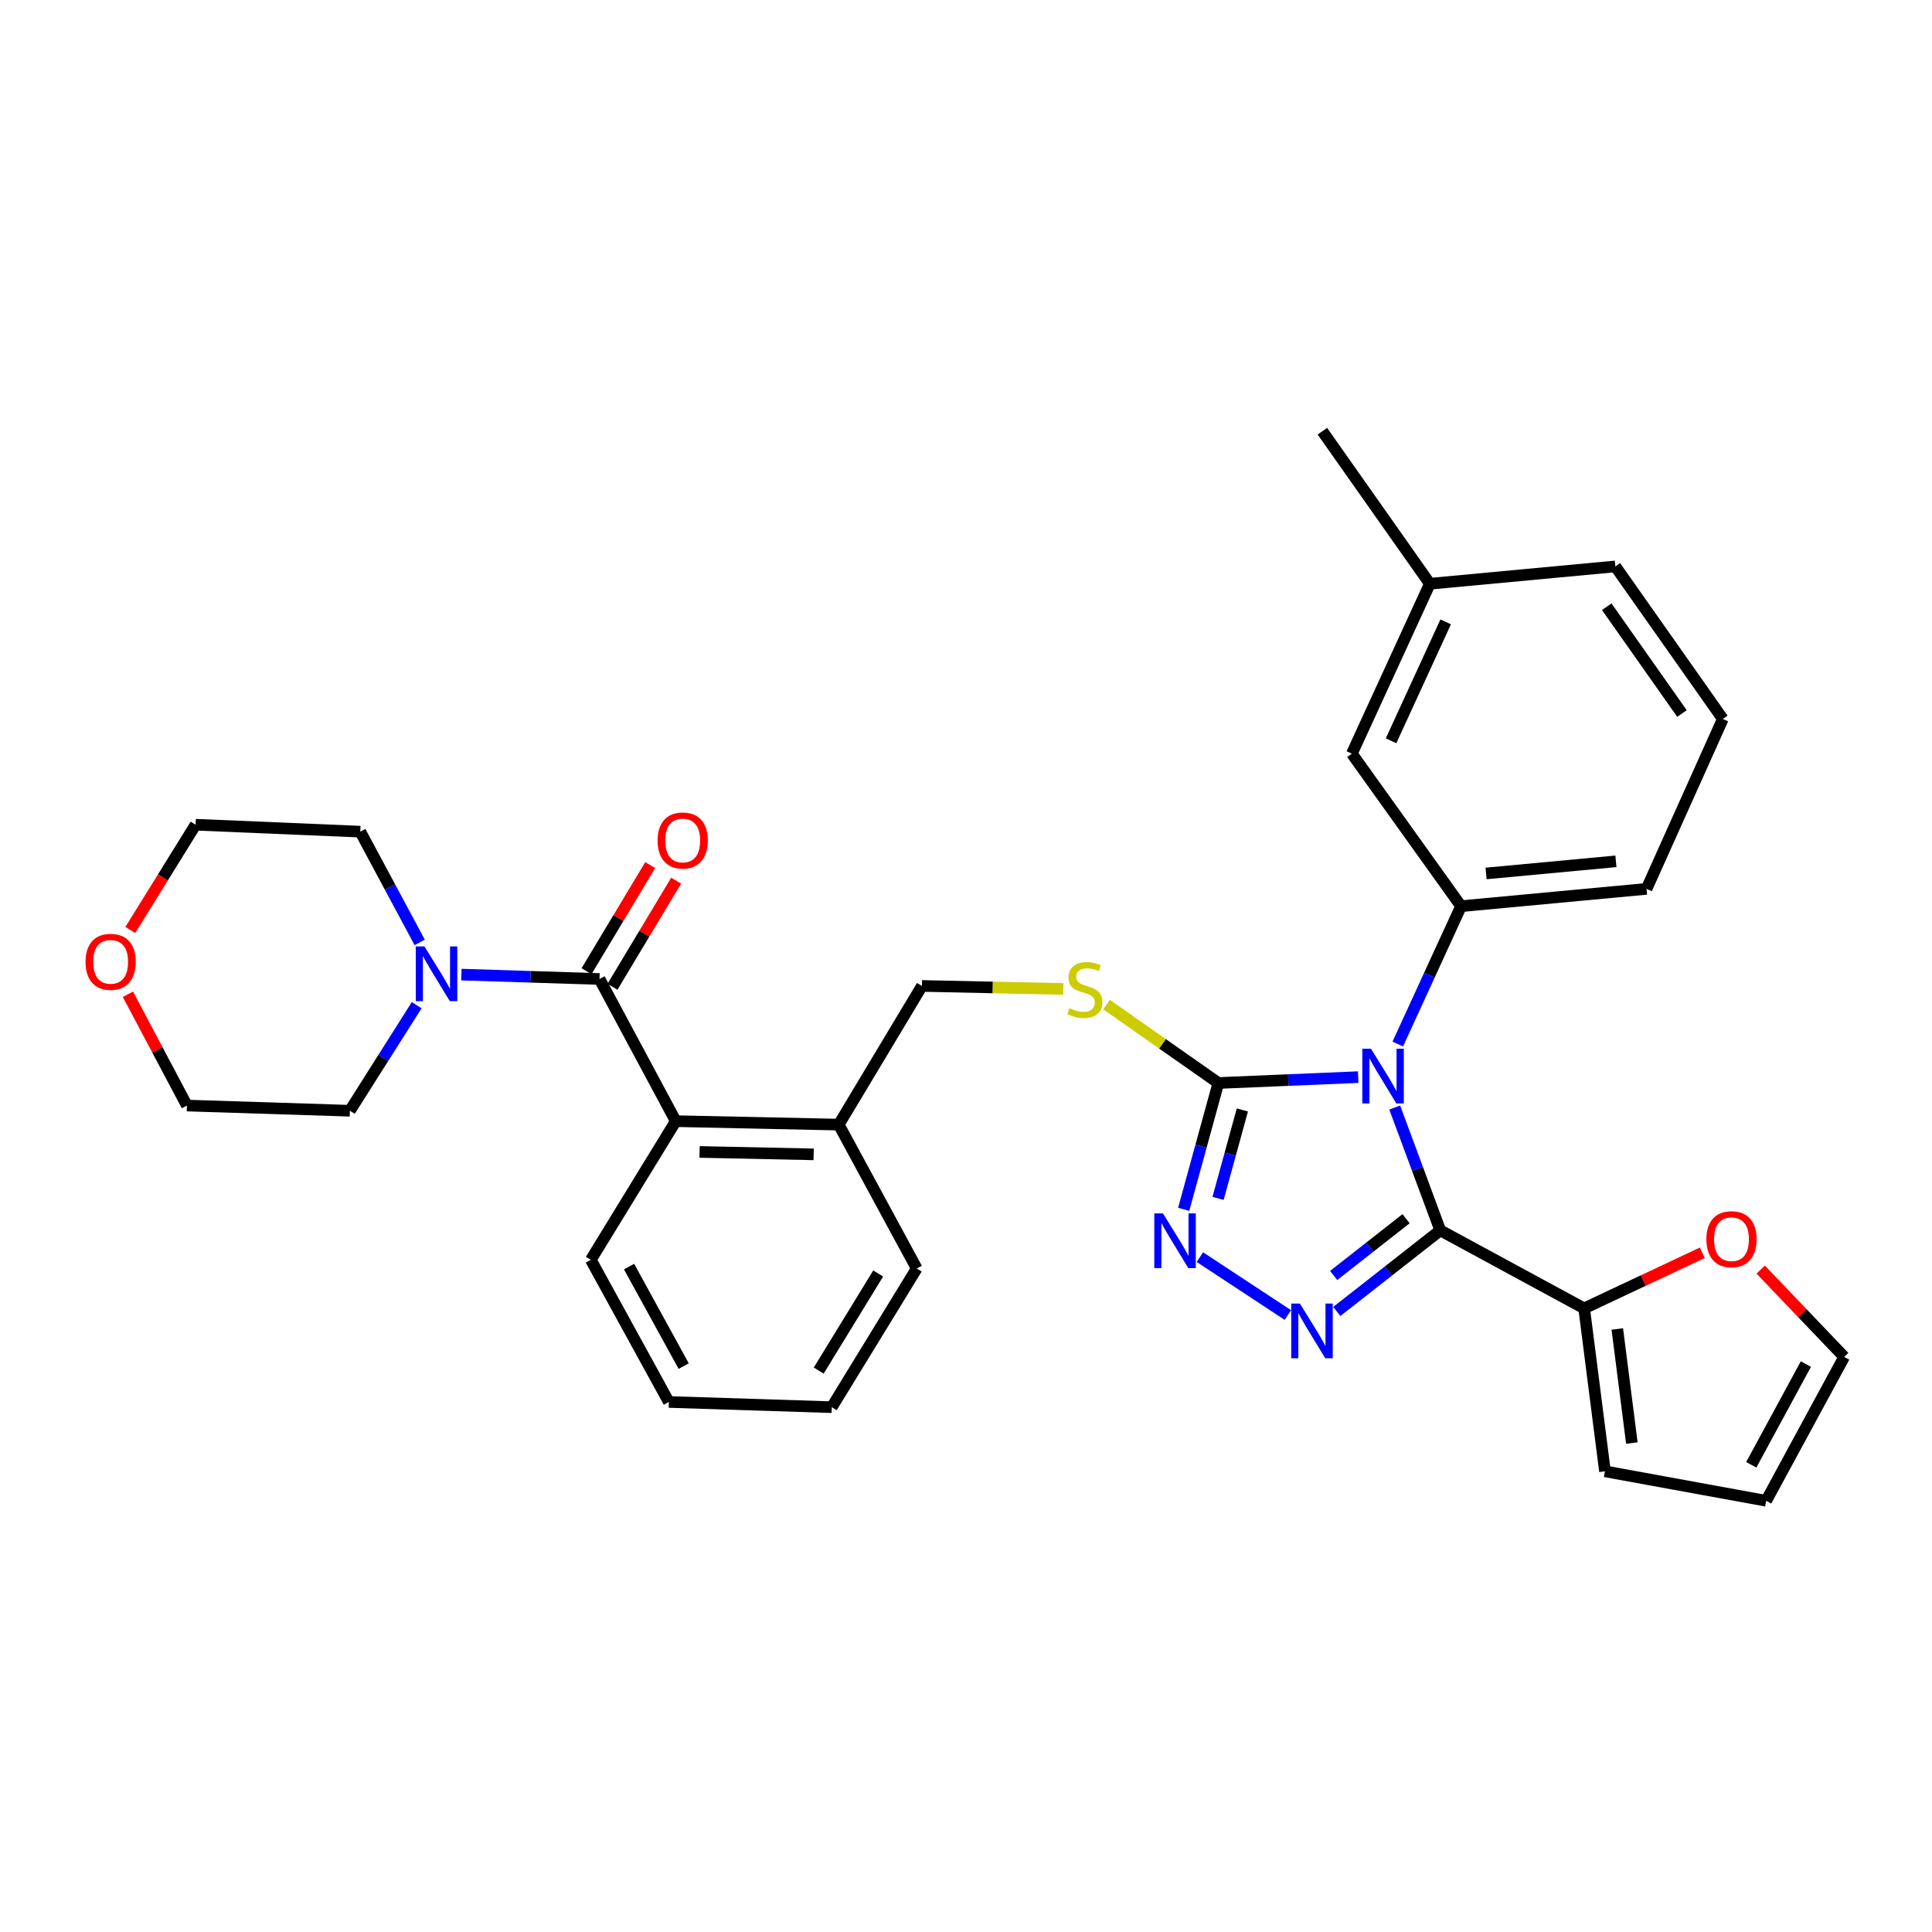 <?xml version='1.0' encoding='iso-8859-1'?>
<svg version='1.1' baseProfile='full'
              xmlns='http://www.w3.org/2000/svg'
                      xmlns:rdkit='http://www.rdkit.org/xml'
                      xmlns:xlink='http://www.w3.org/1999/xlink'
                  xml:space='preserve'
width='1000px' height='1000px' viewBox='0 0 1000 1000'>
<!-- END OF HEADER -->
<rect style='opacity:1.0;fill:#FFFFFF;stroke:none' width='1000' height='1000' x='0' y='0'> </rect>
<path class='bond-0' d='M 336.546,447.77 L 320.067,475.233' style='fill:none;fill-rule:evenodd;stroke:#FF0000;stroke-width:6px;stroke-linecap:butt;stroke-linejoin:miter;stroke-opacity:1' />
<path class='bond-0' d='M 320.067,475.233 L 303.588,502.697' style='fill:none;fill-rule:evenodd;stroke:#000000;stroke-width:6px;stroke-linecap:butt;stroke-linejoin:miter;stroke-opacity:1' />
<path class='bond-0' d='M 349.979,455.829 L 333.5,483.293' style='fill:none;fill-rule:evenodd;stroke:#FF0000;stroke-width:6px;stroke-linecap:butt;stroke-linejoin:miter;stroke-opacity:1' />
<path class='bond-0' d='M 333.5,483.293 L 317.021,510.757' style='fill:none;fill-rule:evenodd;stroke:#000000;stroke-width:6px;stroke-linecap:butt;stroke-linejoin:miter;stroke-opacity:1' />
<path class='bond-1' d='M 310.304,506.727 L 274.555,505.588' style='fill:none;fill-rule:evenodd;stroke:#000000;stroke-width:6px;stroke-linecap:butt;stroke-linejoin:miter;stroke-opacity:1' />
<path class='bond-1' d='M 274.555,505.588 L 238.807,504.448' style='fill:none;fill-rule:evenodd;stroke:#0000FF;stroke-width:6px;stroke-linecap:butt;stroke-linejoin:miter;stroke-opacity:1' />
<path class='bond-2' d='M 310.304,506.727 L 349.78,580.309' style='fill:none;fill-rule:evenodd;stroke:#000000;stroke-width:6px;stroke-linecap:butt;stroke-linejoin:miter;stroke-opacity:1' />
<path class='bond-3' d='M 67.446,481.349 L 84.342,454.11' style='fill:none;fill-rule:evenodd;stroke:#FF0000;stroke-width:6px;stroke-linecap:butt;stroke-linejoin:miter;stroke-opacity:1' />
<path class='bond-3' d='M 84.342,454.11 L 101.237,426.87' style='fill:none;fill-rule:evenodd;stroke:#000000;stroke-width:6px;stroke-linecap:butt;stroke-linejoin:miter;stroke-opacity:1' />
<path class='bond-4' d='M 66.211,514.622 L 81.479,543.428' style='fill:none;fill-rule:evenodd;stroke:#FF0000;stroke-width:6px;stroke-linecap:butt;stroke-linejoin:miter;stroke-opacity:1' />
<path class='bond-4' d='M 81.479,543.428 L 96.747,572.233' style='fill:none;fill-rule:evenodd;stroke:#000000;stroke-width:6px;stroke-linecap:butt;stroke-linejoin:miter;stroke-opacity:1' />
<path class='bond-5' d='M 215.668,520.295 L 198.381,547.609' style='fill:none;fill-rule:evenodd;stroke:#0000FF;stroke-width:6px;stroke-linecap:butt;stroke-linejoin:miter;stroke-opacity:1' />
<path class='bond-5' d='M 198.381,547.609 L 181.094,574.922' style='fill:none;fill-rule:evenodd;stroke:#000000;stroke-width:6px;stroke-linecap:butt;stroke-linejoin:miter;stroke-opacity:1' />
<path class='bond-6' d='M 217.239,487.791 L 201.86,459.128' style='fill:none;fill-rule:evenodd;stroke:#0000FF;stroke-width:6px;stroke-linecap:butt;stroke-linejoin:miter;stroke-opacity:1' />
<path class='bond-6' d='M 201.86,459.128 L 186.481,430.465' style='fill:none;fill-rule:evenodd;stroke:#000000;stroke-width:6px;stroke-linecap:butt;stroke-linejoin:miter;stroke-opacity:1' />
<path class='bond-7' d='M 181.094,574.922 L 96.747,572.233' style='fill:none;fill-rule:evenodd;stroke:#000000;stroke-width:6px;stroke-linecap:butt;stroke-linejoin:miter;stroke-opacity:1' />
<path class='bond-8' d='M 702.999,557.519 L 666.813,559.041' style='fill:none;fill-rule:evenodd;stroke:#0000FF;stroke-width:6px;stroke-linecap:butt;stroke-linejoin:miter;stroke-opacity:1' />
<path class='bond-8' d='M 666.813,559.041 L 630.628,560.563' style='fill:none;fill-rule:evenodd;stroke:#000000;stroke-width:6px;stroke-linecap:butt;stroke-linejoin:miter;stroke-opacity:1' />
<path class='bond-9' d='M 721.911,573.266 L 733.695,605.05' style='fill:none;fill-rule:evenodd;stroke:#0000FF;stroke-width:6px;stroke-linecap:butt;stroke-linejoin:miter;stroke-opacity:1' />
<path class='bond-9' d='M 733.695,605.05 L 745.478,636.834' style='fill:none;fill-rule:evenodd;stroke:#000000;stroke-width:6px;stroke-linecap:butt;stroke-linejoin:miter;stroke-opacity:1' />
<path class='bond-10' d='M 723.483,540.398 L 739.864,504.721' style='fill:none;fill-rule:evenodd;stroke:#0000FF;stroke-width:6px;stroke-linecap:butt;stroke-linejoin:miter;stroke-opacity:1' />
<path class='bond-10' d='M 739.864,504.721 L 756.244,469.044' style='fill:none;fill-rule:evenodd;stroke:#000000;stroke-width:6px;stroke-linecap:butt;stroke-linejoin:miter;stroke-opacity:1' />
<path class='bond-11' d='M 630.628,560.563 L 621.649,593.253' style='fill:none;fill-rule:evenodd;stroke:#000000;stroke-width:6px;stroke-linecap:butt;stroke-linejoin:miter;stroke-opacity:1' />
<path class='bond-11' d='M 621.649,593.253 L 612.671,625.944' style='fill:none;fill-rule:evenodd;stroke:#0000FF;stroke-width:6px;stroke-linecap:butt;stroke-linejoin:miter;stroke-opacity:1' />
<path class='bond-11' d='M 643.04,574.519 L 636.755,597.402' style='fill:none;fill-rule:evenodd;stroke:#000000;stroke-width:6px;stroke-linecap:butt;stroke-linejoin:miter;stroke-opacity:1' />
<path class='bond-11' d='M 636.755,597.402 L 630.47,620.285' style='fill:none;fill-rule:evenodd;stroke:#0000FF;stroke-width:6px;stroke-linecap:butt;stroke-linejoin:miter;stroke-opacity:1' />
<path class='bond-12' d='M 630.628,560.563 L 601.677,540.262' style='fill:none;fill-rule:evenodd;stroke:#000000;stroke-width:6px;stroke-linecap:butt;stroke-linejoin:miter;stroke-opacity:1' />
<path class='bond-12' d='M 601.677,540.262 L 572.726,519.961' style='fill:none;fill-rule:evenodd;stroke:#CCCC00;stroke-width:6px;stroke-linecap:butt;stroke-linejoin:miter;stroke-opacity:1' />
<path class='bond-13' d='M 621.062,650.686 L 666.608,680.665' style='fill:none;fill-rule:evenodd;stroke:#0000FF;stroke-width:6px;stroke-linecap:butt;stroke-linejoin:miter;stroke-opacity:1' />
<path class='bond-14' d='M 691.934,678.805 L 718.706,657.819' style='fill:none;fill-rule:evenodd;stroke:#0000FF;stroke-width:6px;stroke-linecap:butt;stroke-linejoin:miter;stroke-opacity:1' />
<path class='bond-14' d='M 718.706,657.819 L 745.478,636.834' style='fill:none;fill-rule:evenodd;stroke:#000000;stroke-width:6px;stroke-linecap:butt;stroke-linejoin:miter;stroke-opacity:1' />
<path class='bond-14' d='M 690.302,660.18 L 709.042,645.491' style='fill:none;fill-rule:evenodd;stroke:#0000FF;stroke-width:6px;stroke-linecap:butt;stroke-linejoin:miter;stroke-opacity:1' />
<path class='bond-14' d='M 709.042,645.491 L 727.783,630.801' style='fill:none;fill-rule:evenodd;stroke:#000000;stroke-width:6px;stroke-linecap:butt;stroke-linejoin:miter;stroke-opacity:1' />
<path class='bond-15' d='M 745.478,636.834 L 819.957,677.215' style='fill:none;fill-rule:evenodd;stroke:#000000;stroke-width:6px;stroke-linecap:butt;stroke-linejoin:miter;stroke-opacity:1' />
<path class='bond-16' d='M 550.347,511.876 L 513.772,511.099' style='fill:none;fill-rule:evenodd;stroke:#CCCC00;stroke-width:6px;stroke-linecap:butt;stroke-linejoin:miter;stroke-opacity:1' />
<path class='bond-16' d='M 513.772,511.099 L 477.198,510.322' style='fill:none;fill-rule:evenodd;stroke:#000000;stroke-width:6px;stroke-linecap:butt;stroke-linejoin:miter;stroke-opacity:1' />
<path class='bond-17' d='M 305.814,652.09 L 346.195,725.663' style='fill:none;fill-rule:evenodd;stroke:#000000;stroke-width:6px;stroke-linecap:butt;stroke-linejoin:miter;stroke-opacity:1' />
<path class='bond-17' d='M 325.603,655.589 L 353.87,707.09' style='fill:none;fill-rule:evenodd;stroke:#000000;stroke-width:6px;stroke-linecap:butt;stroke-linejoin:miter;stroke-opacity:1' />
<path class='bond-18' d='M 305.814,652.09 L 349.78,580.309' style='fill:none;fill-rule:evenodd;stroke:#000000;stroke-width:6px;stroke-linecap:butt;stroke-linejoin:miter;stroke-opacity:1' />
<path class='bond-19' d='M 477.198,510.322 L 434.128,582.102' style='fill:none;fill-rule:evenodd;stroke:#000000;stroke-width:6px;stroke-linecap:butt;stroke-linejoin:miter;stroke-opacity:1' />
<path class='bond-20' d='M 346.195,725.663 L 430.533,728.352' style='fill:none;fill-rule:evenodd;stroke:#000000;stroke-width:6px;stroke-linecap:butt;stroke-linejoin:miter;stroke-opacity:1' />
<path class='bond-21' d='M 430.533,728.352 L 474.5,656.572' style='fill:none;fill-rule:evenodd;stroke:#000000;stroke-width:6px;stroke-linecap:butt;stroke-linejoin:miter;stroke-opacity:1' />
<path class='bond-21' d='M 423.77,709.403 L 454.546,659.157' style='fill:none;fill-rule:evenodd;stroke:#000000;stroke-width:6px;stroke-linecap:butt;stroke-linejoin:miter;stroke-opacity:1' />
<path class='bond-22' d='M 891.737,372.139 L 836.109,293.178' style='fill:none;fill-rule:evenodd;stroke:#000000;stroke-width:6px;stroke-linecap:butt;stroke-linejoin:miter;stroke-opacity:1' />
<path class='bond-22' d='M 870.587,369.317 L 831.647,314.044' style='fill:none;fill-rule:evenodd;stroke:#000000;stroke-width:6px;stroke-linecap:butt;stroke-linejoin:miter;stroke-opacity:1' />
<path class='bond-23' d='M 891.737,372.139 L 852.253,460.072' style='fill:none;fill-rule:evenodd;stroke:#000000;stroke-width:6px;stroke-linecap:butt;stroke-linejoin:miter;stroke-opacity:1' />
<path class='bond-24' d='M 836.109,293.178 L 740.1,302.151' style='fill:none;fill-rule:evenodd;stroke:#000000;stroke-width:6px;stroke-linecap:butt;stroke-linejoin:miter;stroke-opacity:1' />
<path class='bond-25' d='M 881.112,648.434 L 850.535,662.825' style='fill:none;fill-rule:evenodd;stroke:#FF0000;stroke-width:6px;stroke-linecap:butt;stroke-linejoin:miter;stroke-opacity:1' />
<path class='bond-25' d='M 850.535,662.825 L 819.957,677.215' style='fill:none;fill-rule:evenodd;stroke:#000000;stroke-width:6px;stroke-linecap:butt;stroke-linejoin:miter;stroke-opacity:1' />
<path class='bond-26' d='M 911.33,657.131 L 932.938,679.736' style='fill:none;fill-rule:evenodd;stroke:#FF0000;stroke-width:6px;stroke-linecap:butt;stroke-linejoin:miter;stroke-opacity:1' />
<path class='bond-26' d='M 932.938,679.736 L 954.545,702.34' style='fill:none;fill-rule:evenodd;stroke:#000000;stroke-width:6px;stroke-linecap:butt;stroke-linejoin:miter;stroke-opacity:1' />
<path class='bond-27' d='M 819.957,677.215 L 830.722,761.554' style='fill:none;fill-rule:evenodd;stroke:#000000;stroke-width:6px;stroke-linecap:butt;stroke-linejoin:miter;stroke-opacity:1' />
<path class='bond-27' d='M 837.111,687.882 L 844.646,746.919' style='fill:none;fill-rule:evenodd;stroke:#000000;stroke-width:6px;stroke-linecap:butt;stroke-linejoin:miter;stroke-opacity:1' />
<path class='bond-28' d='M 830.722,761.554 L 914.165,776.81' style='fill:none;fill-rule:evenodd;stroke:#000000;stroke-width:6px;stroke-linecap:butt;stroke-linejoin:miter;stroke-opacity:1' />
<path class='bond-29' d='M 914.165,776.81 L 954.545,702.34' style='fill:none;fill-rule:evenodd;stroke:#000000;stroke-width:6px;stroke-linecap:butt;stroke-linejoin:miter;stroke-opacity:1' />
<path class='bond-29' d='M 906.451,758.172 L 934.718,706.043' style='fill:none;fill-rule:evenodd;stroke:#000000;stroke-width:6px;stroke-linecap:butt;stroke-linejoin:miter;stroke-opacity:1' />
<path class='bond-30' d='M 740.1,302.151 L 699.719,390.084' style='fill:none;fill-rule:evenodd;stroke:#000000;stroke-width:6px;stroke-linecap:butt;stroke-linejoin:miter;stroke-opacity:1' />
<path class='bond-30' d='M 748.279,321.878 L 720.012,383.431' style='fill:none;fill-rule:evenodd;stroke:#000000;stroke-width:6px;stroke-linecap:butt;stroke-linejoin:miter;stroke-opacity:1' />
<path class='bond-31' d='M 740.1,302.151 L 684.463,223.19' style='fill:none;fill-rule:evenodd;stroke:#000000;stroke-width:6px;stroke-linecap:butt;stroke-linejoin:miter;stroke-opacity:1' />
<path class='bond-32' d='M 699.719,390.084 L 756.244,469.044' style='fill:none;fill-rule:evenodd;stroke:#000000;stroke-width:6px;stroke-linecap:butt;stroke-linejoin:miter;stroke-opacity:1' />
<path class='bond-33' d='M 756.244,469.044 L 852.253,460.072' style='fill:none;fill-rule:evenodd;stroke:#000000;stroke-width:6px;stroke-linecap:butt;stroke-linejoin:miter;stroke-opacity:1' />
<path class='bond-33' d='M 769.188,452.101 L 836.394,445.82' style='fill:none;fill-rule:evenodd;stroke:#000000;stroke-width:6px;stroke-linecap:butt;stroke-linejoin:miter;stroke-opacity:1' />
<path class='bond-34' d='M 474.5,656.572 L 434.128,582.102' style='fill:none;fill-rule:evenodd;stroke:#000000;stroke-width:6px;stroke-linecap:butt;stroke-linejoin:miter;stroke-opacity:1' />
<path class='bond-35' d='M 434.128,582.102 L 349.78,580.309' style='fill:none;fill-rule:evenodd;stroke:#000000;stroke-width:6px;stroke-linecap:butt;stroke-linejoin:miter;stroke-opacity:1' />
<path class='bond-35' d='M 421.143,597.495 L 362.099,596.24' style='fill:none;fill-rule:evenodd;stroke:#000000;stroke-width:6px;stroke-linecap:butt;stroke-linejoin:miter;stroke-opacity:1' />
<path class='bond-36' d='M 186.481,430.465 L 101.237,426.87' style='fill:none;fill-rule:evenodd;stroke:#000000;stroke-width:6px;stroke-linecap:butt;stroke-linejoin:miter;stroke-opacity:1' />
<path  class='atom-0' d='M 340.374 435.027
Q 340.374 428.227, 343.734 424.427
Q 347.094 420.627, 353.374 420.627
Q 359.654 420.627, 363.014 424.427
Q 366.374 428.227, 366.374 435.027
Q 366.374 441.907, 362.974 445.827
Q 359.574 449.707, 353.374 449.707
Q 347.134 449.707, 343.734 445.827
Q 340.374 441.947, 340.374 435.027
M 353.374 446.507
Q 357.694 446.507, 360.014 443.627
Q 362.374 440.707, 362.374 435.027
Q 362.374 429.467, 360.014 426.667
Q 357.694 423.827, 353.374 423.827
Q 349.054 423.827, 346.694 426.627
Q 344.374 429.427, 344.374 435.027
Q 344.374 440.747, 346.694 443.627
Q 349.054 446.507, 353.374 446.507
' fill='#FF0000'/>
<path  class='atom-2' d='M 44.271 497.835
Q 44.271 491.035, 47.631 487.235
Q 50.991 483.435, 57.271 483.435
Q 63.551 483.435, 66.911 487.235
Q 70.271 491.035, 70.271 497.835
Q 70.271 504.715, 66.871 508.635
Q 63.471 512.515, 57.271 512.515
Q 51.031 512.515, 47.631 508.635
Q 44.271 504.755, 44.271 497.835
M 57.271 509.315
Q 61.591 509.315, 63.911 506.435
Q 66.271 503.515, 66.271 497.835
Q 66.271 492.275, 63.911 489.475
Q 61.591 486.635, 57.271 486.635
Q 52.951 486.635, 50.591 489.435
Q 48.271 492.235, 48.271 497.835
Q 48.271 503.555, 50.591 506.435
Q 52.951 509.315, 57.271 509.315
' fill='#FF0000'/>
<path  class='atom-3' d='M 219.697 489.878
L 228.977 504.878
Q 229.897 506.358, 231.377 509.038
Q 232.857 511.718, 232.937 511.878
L 232.937 489.878
L 236.697 489.878
L 236.697 518.198
L 232.817 518.198
L 222.857 501.798
Q 221.697 499.878, 220.457 497.678
Q 219.257 495.478, 218.897 494.798
L 218.897 518.198
L 215.217 518.198
L 215.217 489.878
L 219.697 489.878
' fill='#0000FF'/>
<path  class='atom-5' d='M 709.612 542.817
L 718.892 557.817
Q 719.812 559.297, 721.292 561.977
Q 722.772 564.657, 722.852 564.817
L 722.852 542.817
L 726.612 542.817
L 726.612 571.137
L 722.732 571.137
L 712.772 554.737
Q 711.612 552.817, 710.372 550.617
Q 709.172 548.417, 708.812 547.737
L 708.812 571.137
L 705.132 571.137
L 705.132 542.817
L 709.612 542.817
' fill='#0000FF'/>
<path  class='atom-7' d='M 601.941 628.061
L 611.221 643.061
Q 612.141 644.541, 613.621 647.221
Q 615.101 649.901, 615.181 650.061
L 615.181 628.061
L 618.941 628.061
L 618.941 656.381
L 615.061 656.381
L 605.101 639.981
Q 603.941 638.061, 602.701 635.861
Q 601.501 633.661, 601.141 632.981
L 601.141 656.381
L 597.461 656.381
L 597.461 628.061
L 601.941 628.061
' fill='#0000FF'/>
<path  class='atom-8' d='M 672.825 674.717
L 682.105 689.717
Q 683.025 691.197, 684.505 693.877
Q 685.985 696.557, 686.065 696.717
L 686.065 674.717
L 689.825 674.717
L 689.825 703.037
L 685.945 703.037
L 675.985 686.637
Q 674.825 684.717, 673.585 682.517
Q 672.385 680.317, 672.025 679.637
L 672.025 703.037
L 668.345 703.037
L 668.345 674.717
L 672.825 674.717
' fill='#0000FF'/>
<path  class='atom-10' d='M 553.536 521.834
Q 553.856 521.954, 555.176 522.514
Q 556.496 523.074, 557.936 523.434
Q 559.416 523.754, 560.856 523.754
Q 563.536 523.754, 565.096 522.474
Q 566.656 521.154, 566.656 518.874
Q 566.656 517.314, 565.856 516.354
Q 565.096 515.394, 563.896 514.874
Q 562.696 514.354, 560.696 513.754
Q 558.176 512.994, 556.656 512.274
Q 555.176 511.554, 554.096 510.034
Q 553.056 508.514, 553.056 505.954
Q 553.056 502.394, 555.456 500.194
Q 557.896 497.994, 562.696 497.994
Q 565.976 497.994, 569.696 499.554
L 568.776 502.634
Q 565.376 501.234, 562.816 501.234
Q 560.056 501.234, 558.536 502.394
Q 557.016 503.514, 557.056 505.474
Q 557.056 506.994, 557.816 507.914
Q 558.616 508.834, 559.736 509.354
Q 560.896 509.874, 562.816 510.474
Q 565.376 511.274, 566.896 512.074
Q 568.416 512.874, 569.496 514.514
Q 570.616 516.114, 570.616 518.874
Q 570.616 522.794, 567.976 524.914
Q 565.376 526.994, 561.016 526.994
Q 558.496 526.994, 556.576 526.434
Q 554.696 525.914, 552.456 524.994
L 553.536 521.834
' fill='#CCCC00'/>
<path  class='atom-17' d='M 883.219 641.405
Q 883.219 634.605, 886.579 630.805
Q 889.939 627.005, 896.219 627.005
Q 902.499 627.005, 905.859 630.805
Q 909.219 634.605, 909.219 641.405
Q 909.219 648.285, 905.819 652.205
Q 902.419 656.085, 896.219 656.085
Q 889.979 656.085, 886.579 652.205
Q 883.219 648.325, 883.219 641.405
M 896.219 652.885
Q 900.539 652.885, 902.859 650.005
Q 905.219 647.085, 905.219 641.405
Q 905.219 635.845, 902.859 633.045
Q 900.539 630.205, 896.219 630.205
Q 891.899 630.205, 889.539 633.005
Q 887.219 635.805, 887.219 641.405
Q 887.219 647.125, 889.539 650.005
Q 891.899 652.885, 896.219 652.885
' fill='#FF0000'/>
</svg>
